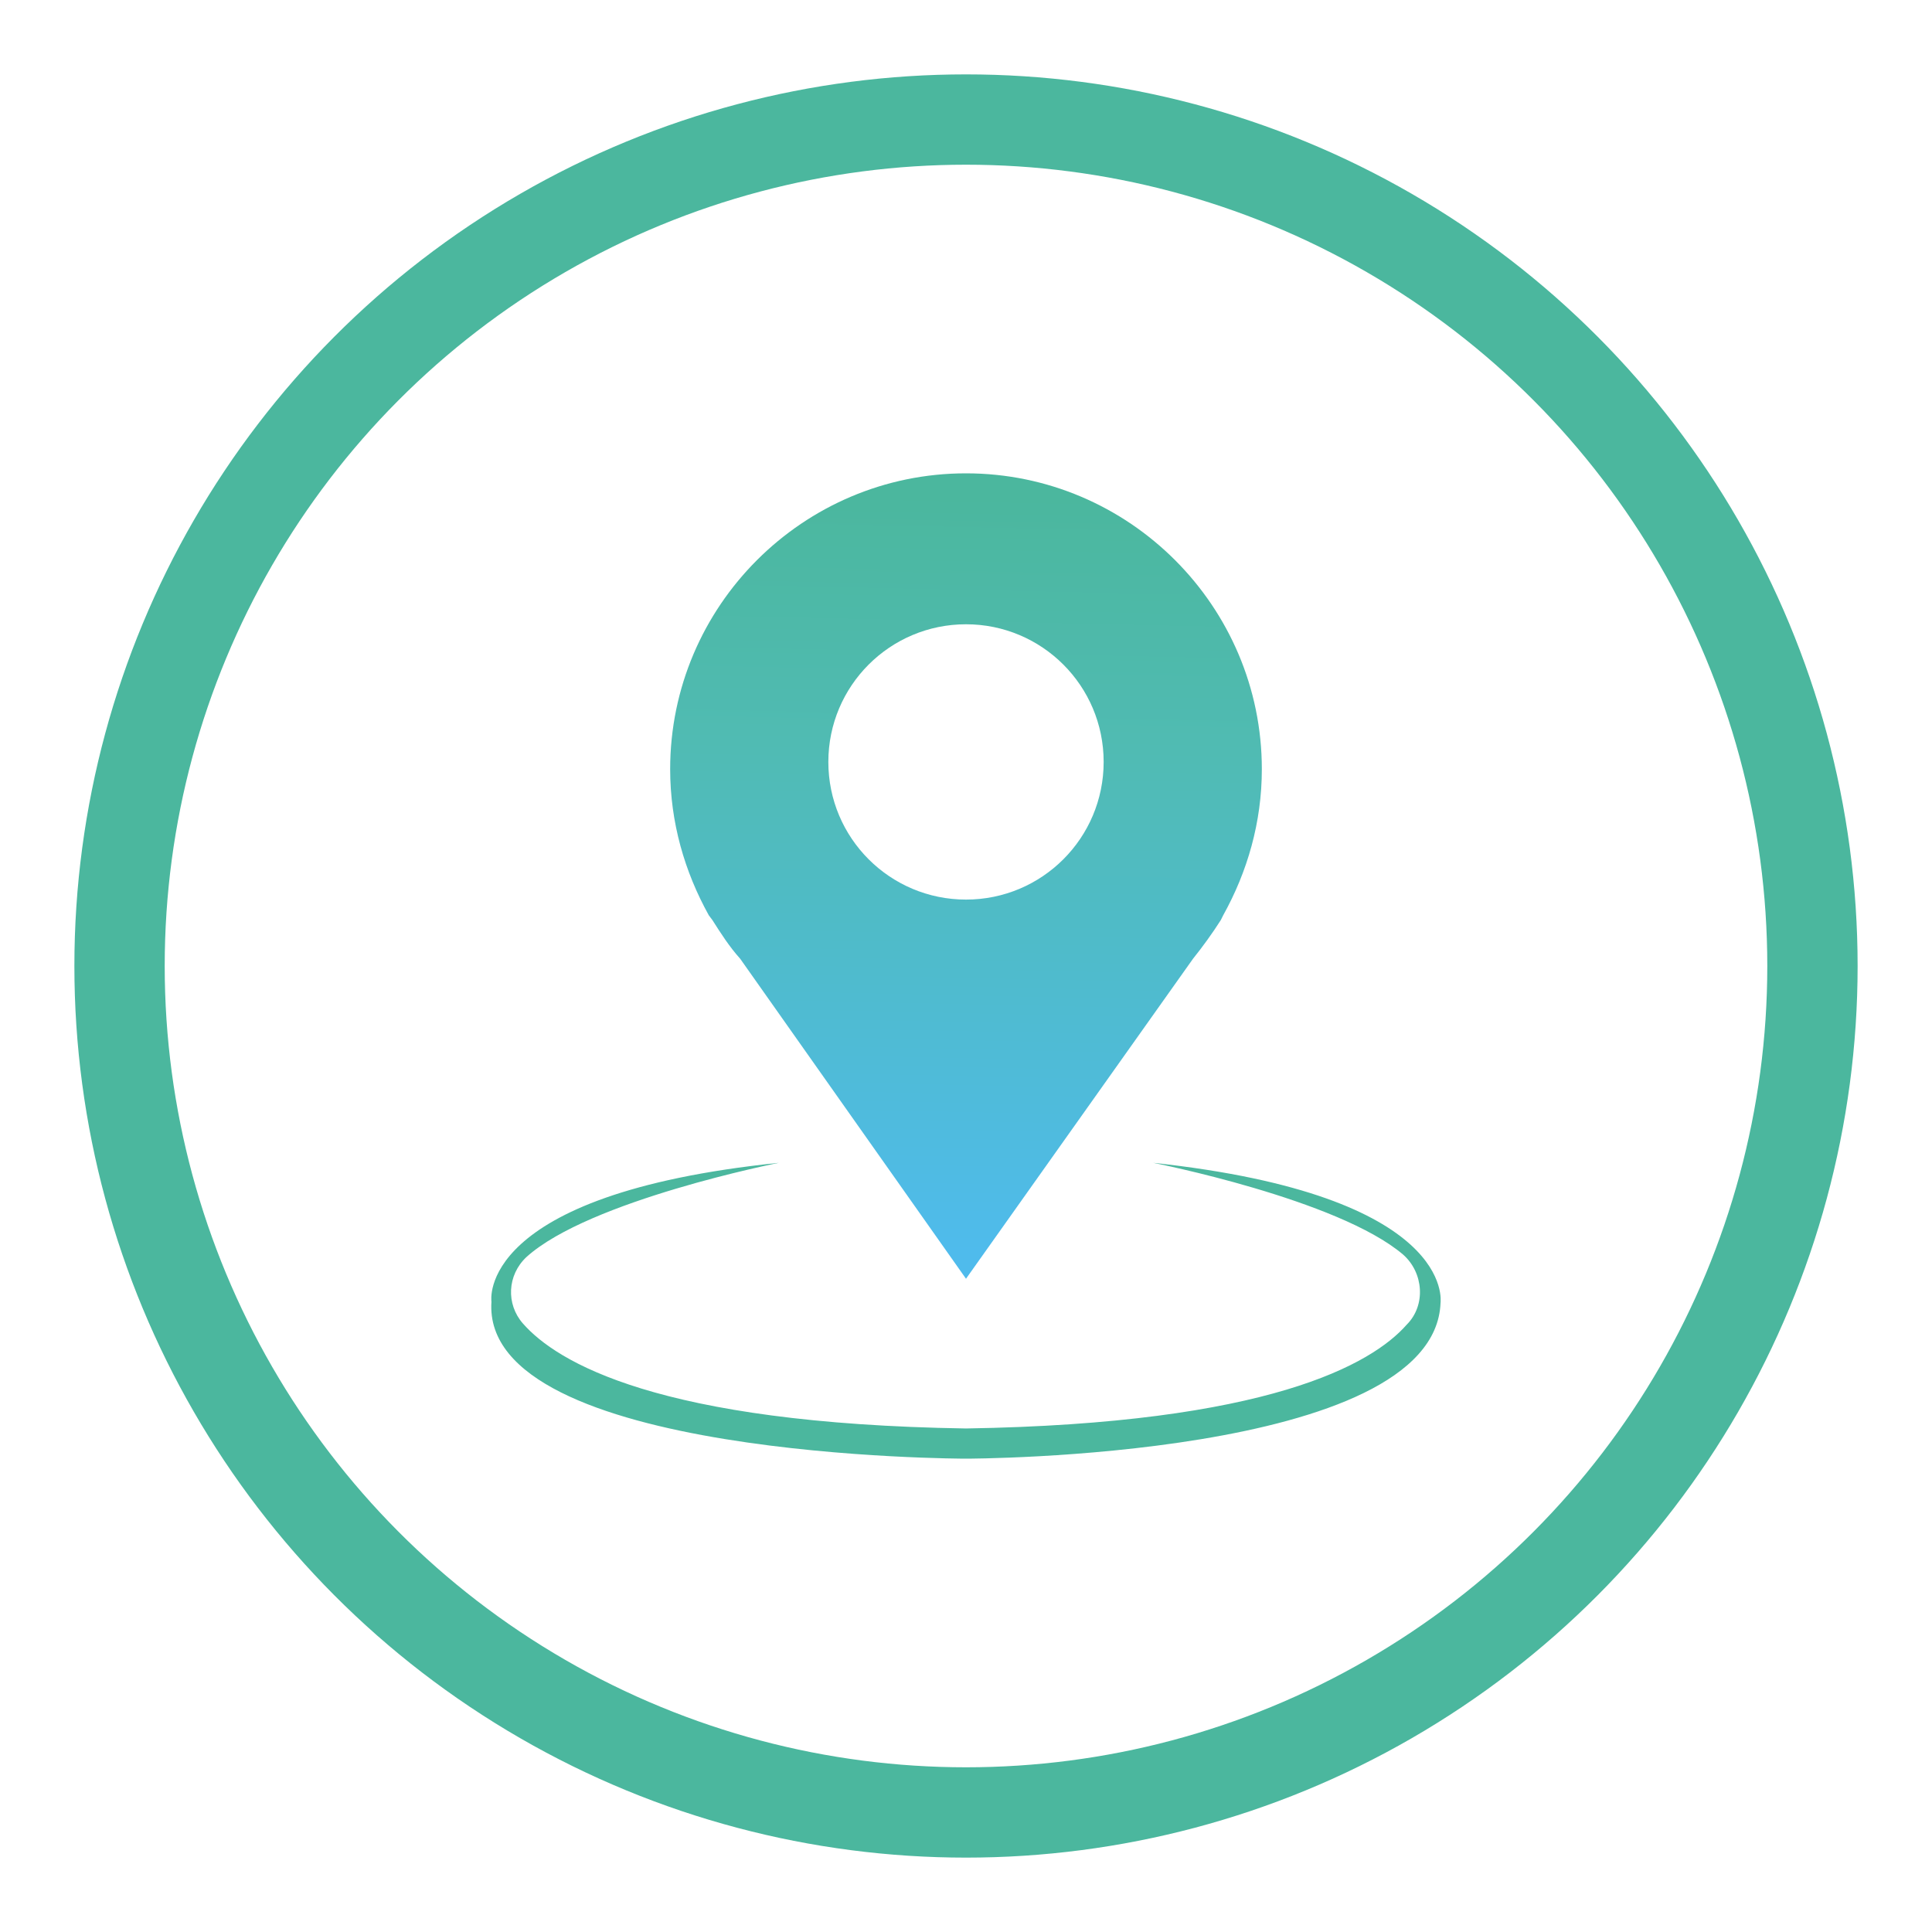 <?xml version="1.0" encoding="utf-8"?>
<!-- Generator: Adobe Illustrator 25.3.1, SVG Export Plug-In . SVG Version: 6.00 Build 0)  -->
<svg version="1.1" id="Layer_1" xmlns="http://www.w3.org/2000/svg" xmlns:xlink="http://www.w3.org/1999/xlink" x="0px" y="0px"
	 viewBox="0 0 16 16" style="enable-background:new 0 0 16 16;" xml:space="preserve">
<style type="text/css">
	.st0{fill:none;stroke:#4BB79E;stroke-width:0.748;stroke-miterlimit:10;}
	.st1{fill:url(#SVGID_1_);}
	.st2{fill:#4BB79E;}
</style>
<g>
	<circle class="st0" cx="8" cy="8" r="7.01"/>
	<g>
		<linearGradient id="SVGID_1_" gradientUnits="userSpaceOnUse" x1="8.049" y1="4.11" x2="7.914" y2="10.358">
			<stop  offset="0" style="stop-color:#4BB79E"/>
			<stop  offset="0.332" style="stop-color:#50BBB3"/>
			<stop  offset="0.667" style="stop-color:#4FBBD0"/>
			<stop  offset="1" style="stop-color:#4FBBEC"/>
		</linearGradient>
		<path class="st1" d="M10.13,7.58L10.13,7.58c0.2-0.36,0.32-0.77,0.32-1.21c0-1.35-1.1-2.45-2.45-2.45s-2.45,1.1-2.45,2.45
			c0,0.44,0.12,0.85,0.32,1.21H5.87l0.03,0.04c0.07,0.11,0.14,0.22,0.23,0.32L8,10.59l1.88-2.65c0.08-0.1,0.16-0.21,0.23-0.32
			L10.13,7.58z M8,5.17c0.63,0,1.14,0.51,1.14,1.14c0,0.63-0.51,1.14-1.14,1.14S6.86,6.94,6.86,6.31C6.86,5.68,7.37,5.17,8,5.17z"/>
		<path class="st2" d="M9.55,9.63c0,0,1.53,0.3,2.07,0.76c0.17,0.15,0.19,0.42,0.03,0.58C11.36,11.3,10.5,11.79,8,11.83
			c-2.55-0.04-3.39-0.55-3.67-0.87c-0.14-0.16-0.13-0.4,0.03-0.55c0.52-0.47,2.09-0.78,2.09-0.78c-2.52,0.26-2.38,1.15-2.38,1.15
			C3.98,12.08,8,12.08,8,12.08s3.88,0,3.93-1.29C11.93,10.78,12.06,9.9,9.55,9.63z"/>
	</g>
</g>
</svg>
